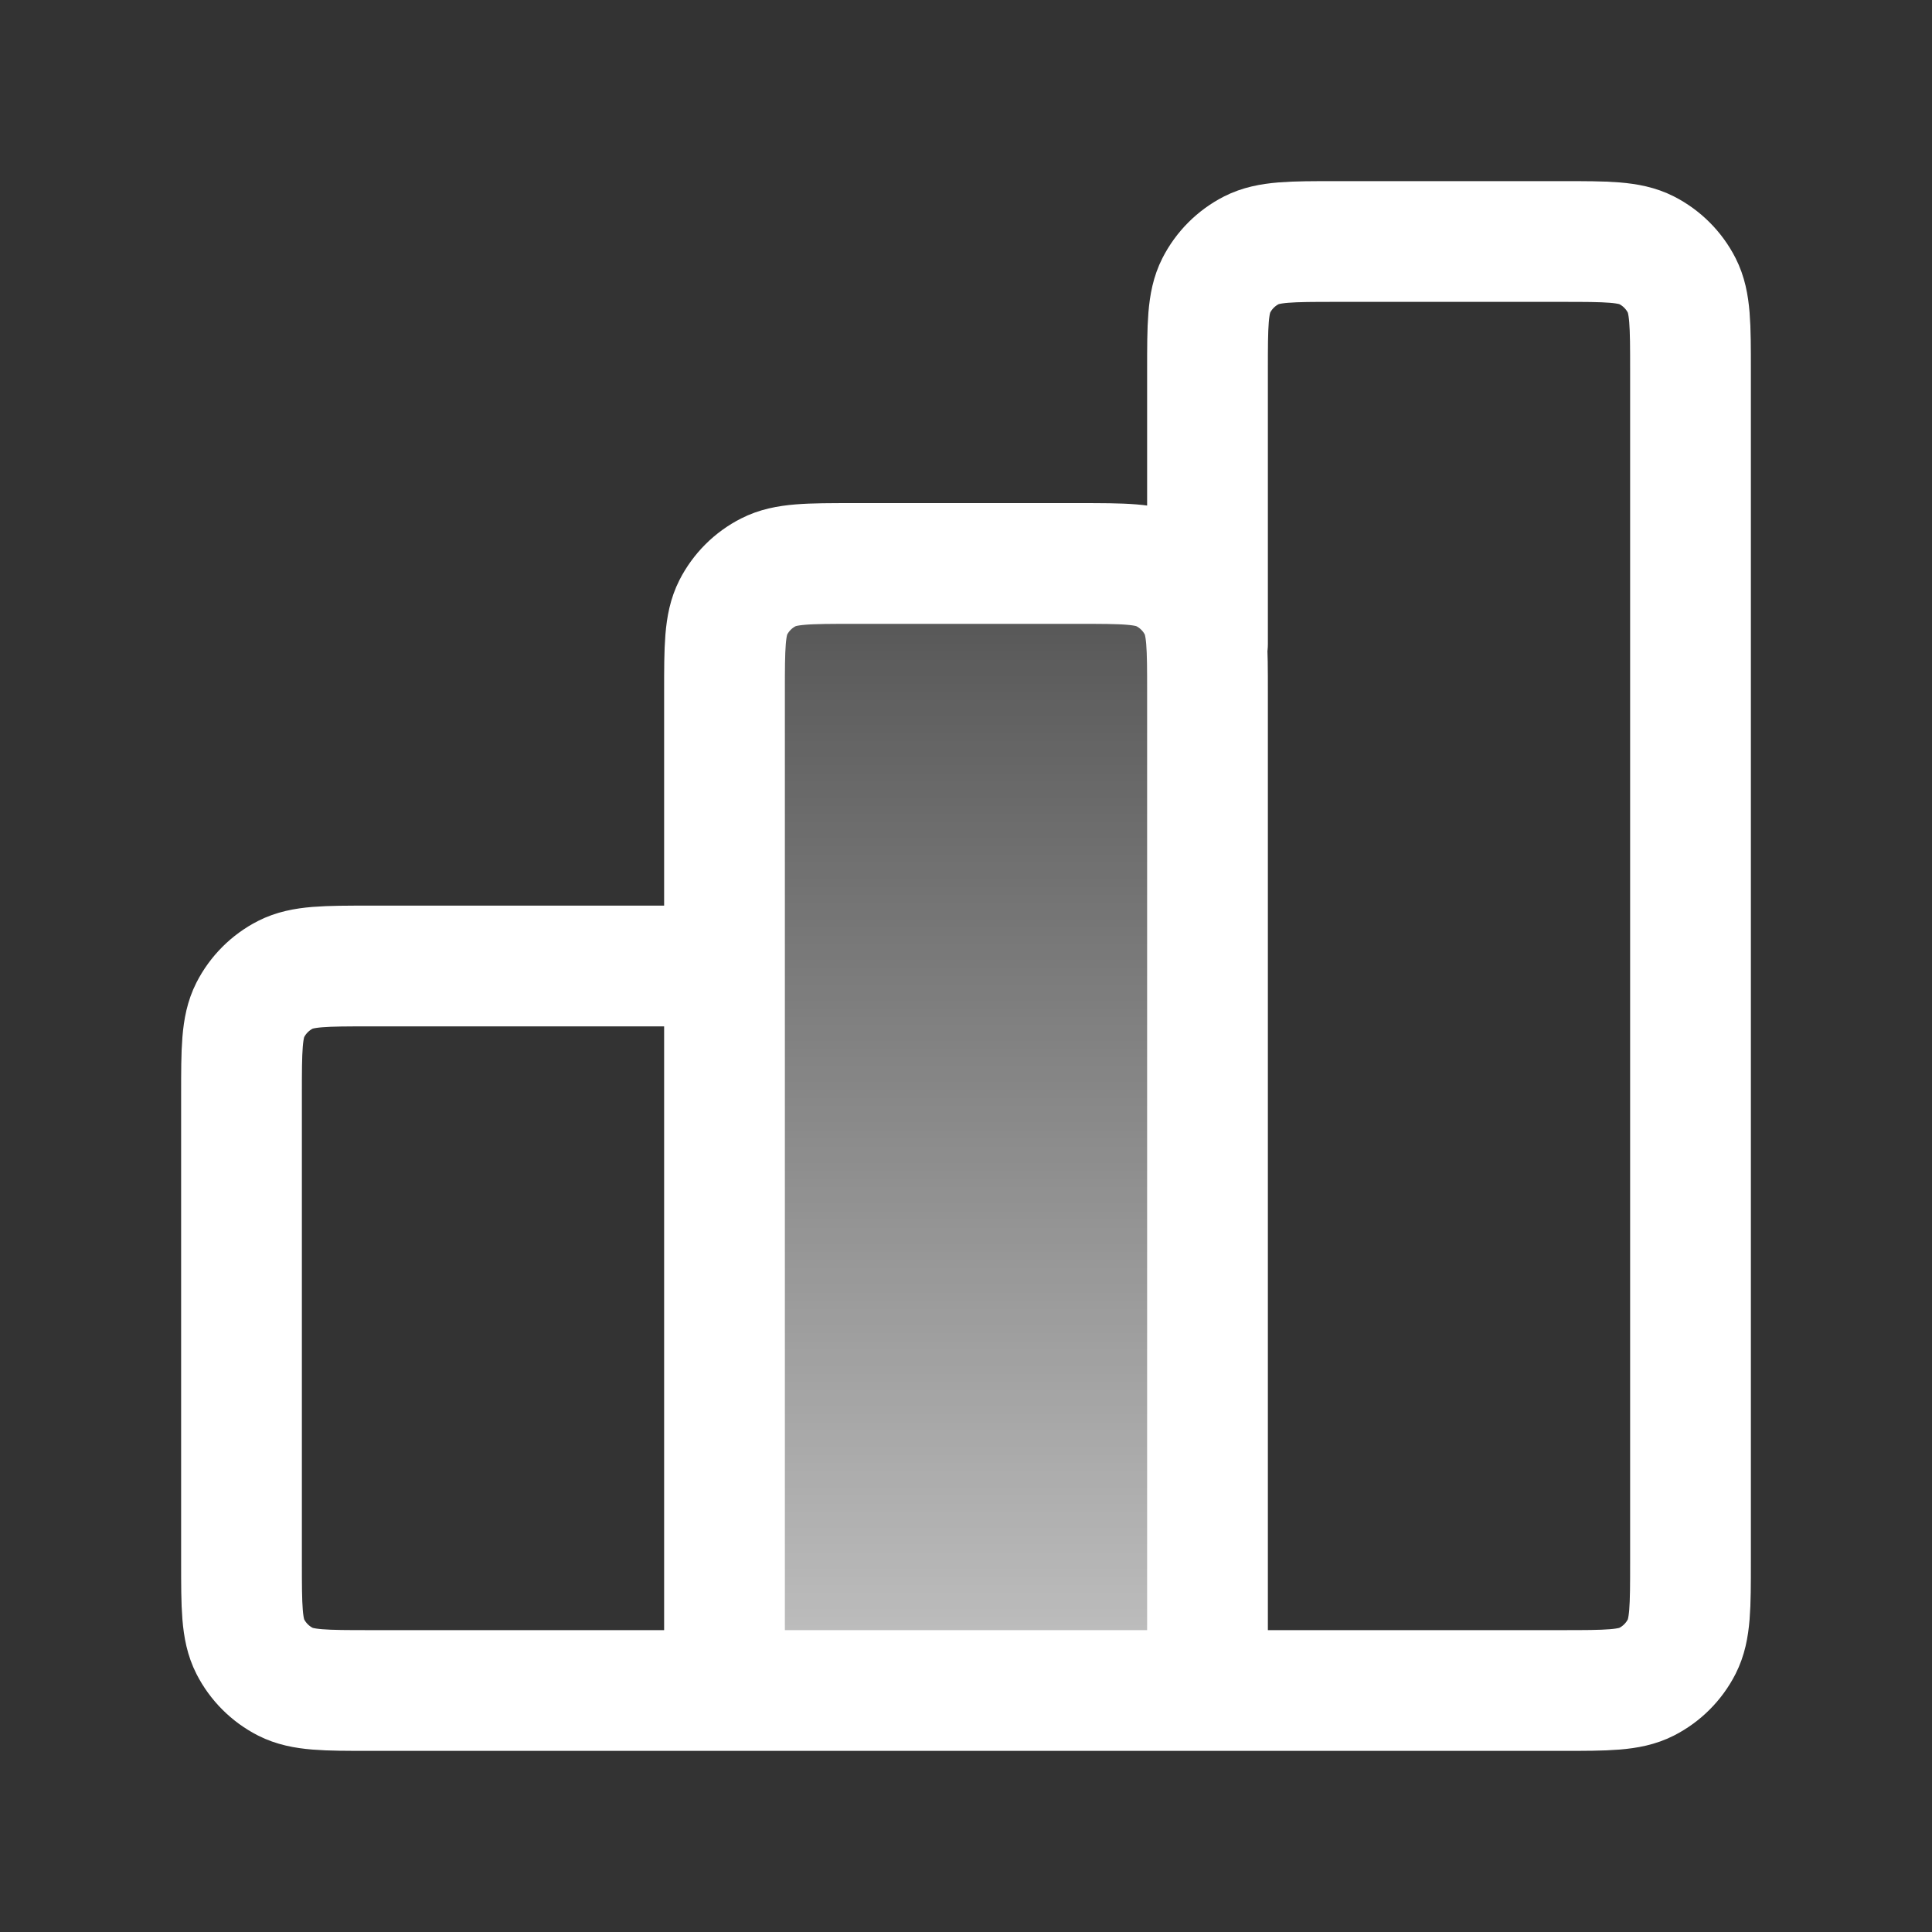 <svg width="32" height="32" viewBox="0 0 32 32" fill="none" xmlns="http://www.w3.org/2000/svg">
<rect x="0" y="0" width="32" height="32" fill="#333333" stroke="none"/>
<path d="M20 11.467C20 10.72 20 10.347 19.855 10.061C19.727 9.81 19.523 9.606 19.272 9.479C18.987 9.333 18.613 9.333 17.867 9.333H14.133C13.387 9.333 13.013 9.333 12.728 9.479C12.477 9.606 12.273 9.81 12.145 10.061C12 10.347 12 10.72 12 11.467L12 28H20V11.467Z" fill="url(#paint0_linear_92_35492)"/>
<path d="M12 16H6.133C5.387 16 5.013 16 4.728 16.145C4.477 16.273 4.273 16.477 4.145 16.728C4 17.013 4 17.387 4 18.133V25.867C4 26.613 4 26.987 4.145 27.272C4.273 27.523 4.477 27.727 4.728 27.855C5.013 28 5.387 28 6.133 28H12M12 28H20M12 28L12 11.467C12 10.72 12 10.347 12.145 10.061C12.273 9.81 12.477 9.606 12.728 9.479C13.013 9.333 13.387 9.333 14.133 9.333H17.867C18.613 9.333 18.987 9.333 19.272 9.479C19.523 9.606 19.727 9.81 19.855 10.061C20 10.347 20 10.72 20 11.467V28M20 28H25.867C26.613 28 26.987 28 27.272 27.855C27.523 27.727 27.727 27.523 27.855 27.272C28 26.987 28 26.613 28 25.867V6.133C28 5.387 28 5.013 27.855 4.728C27.727 4.477 27.523 4.273 27.272 4.145C26.987 4 26.613 4 25.867 4H22.133C21.387 4 21.013 4 20.728 4.145C20.477 4.273 20.273 4.477 20.145 4.728C20 5.013 20 5.387 20 6.133V10.667" stroke="white" stroke-width="2" stroke-linecap="round" stroke-linejoin="round"/>
<defs>
<linearGradient id="paint0_linear_92_35492" x1="16" y1="4" x2="16" y2="28" gradientUnits="userSpaceOnUse">
<stop stop-color="white" stop-opacity="0"/>
<stop offset="1" stop-color="white" stop-opacity="0.7"/>
</linearGradient>
</defs>
</svg>
